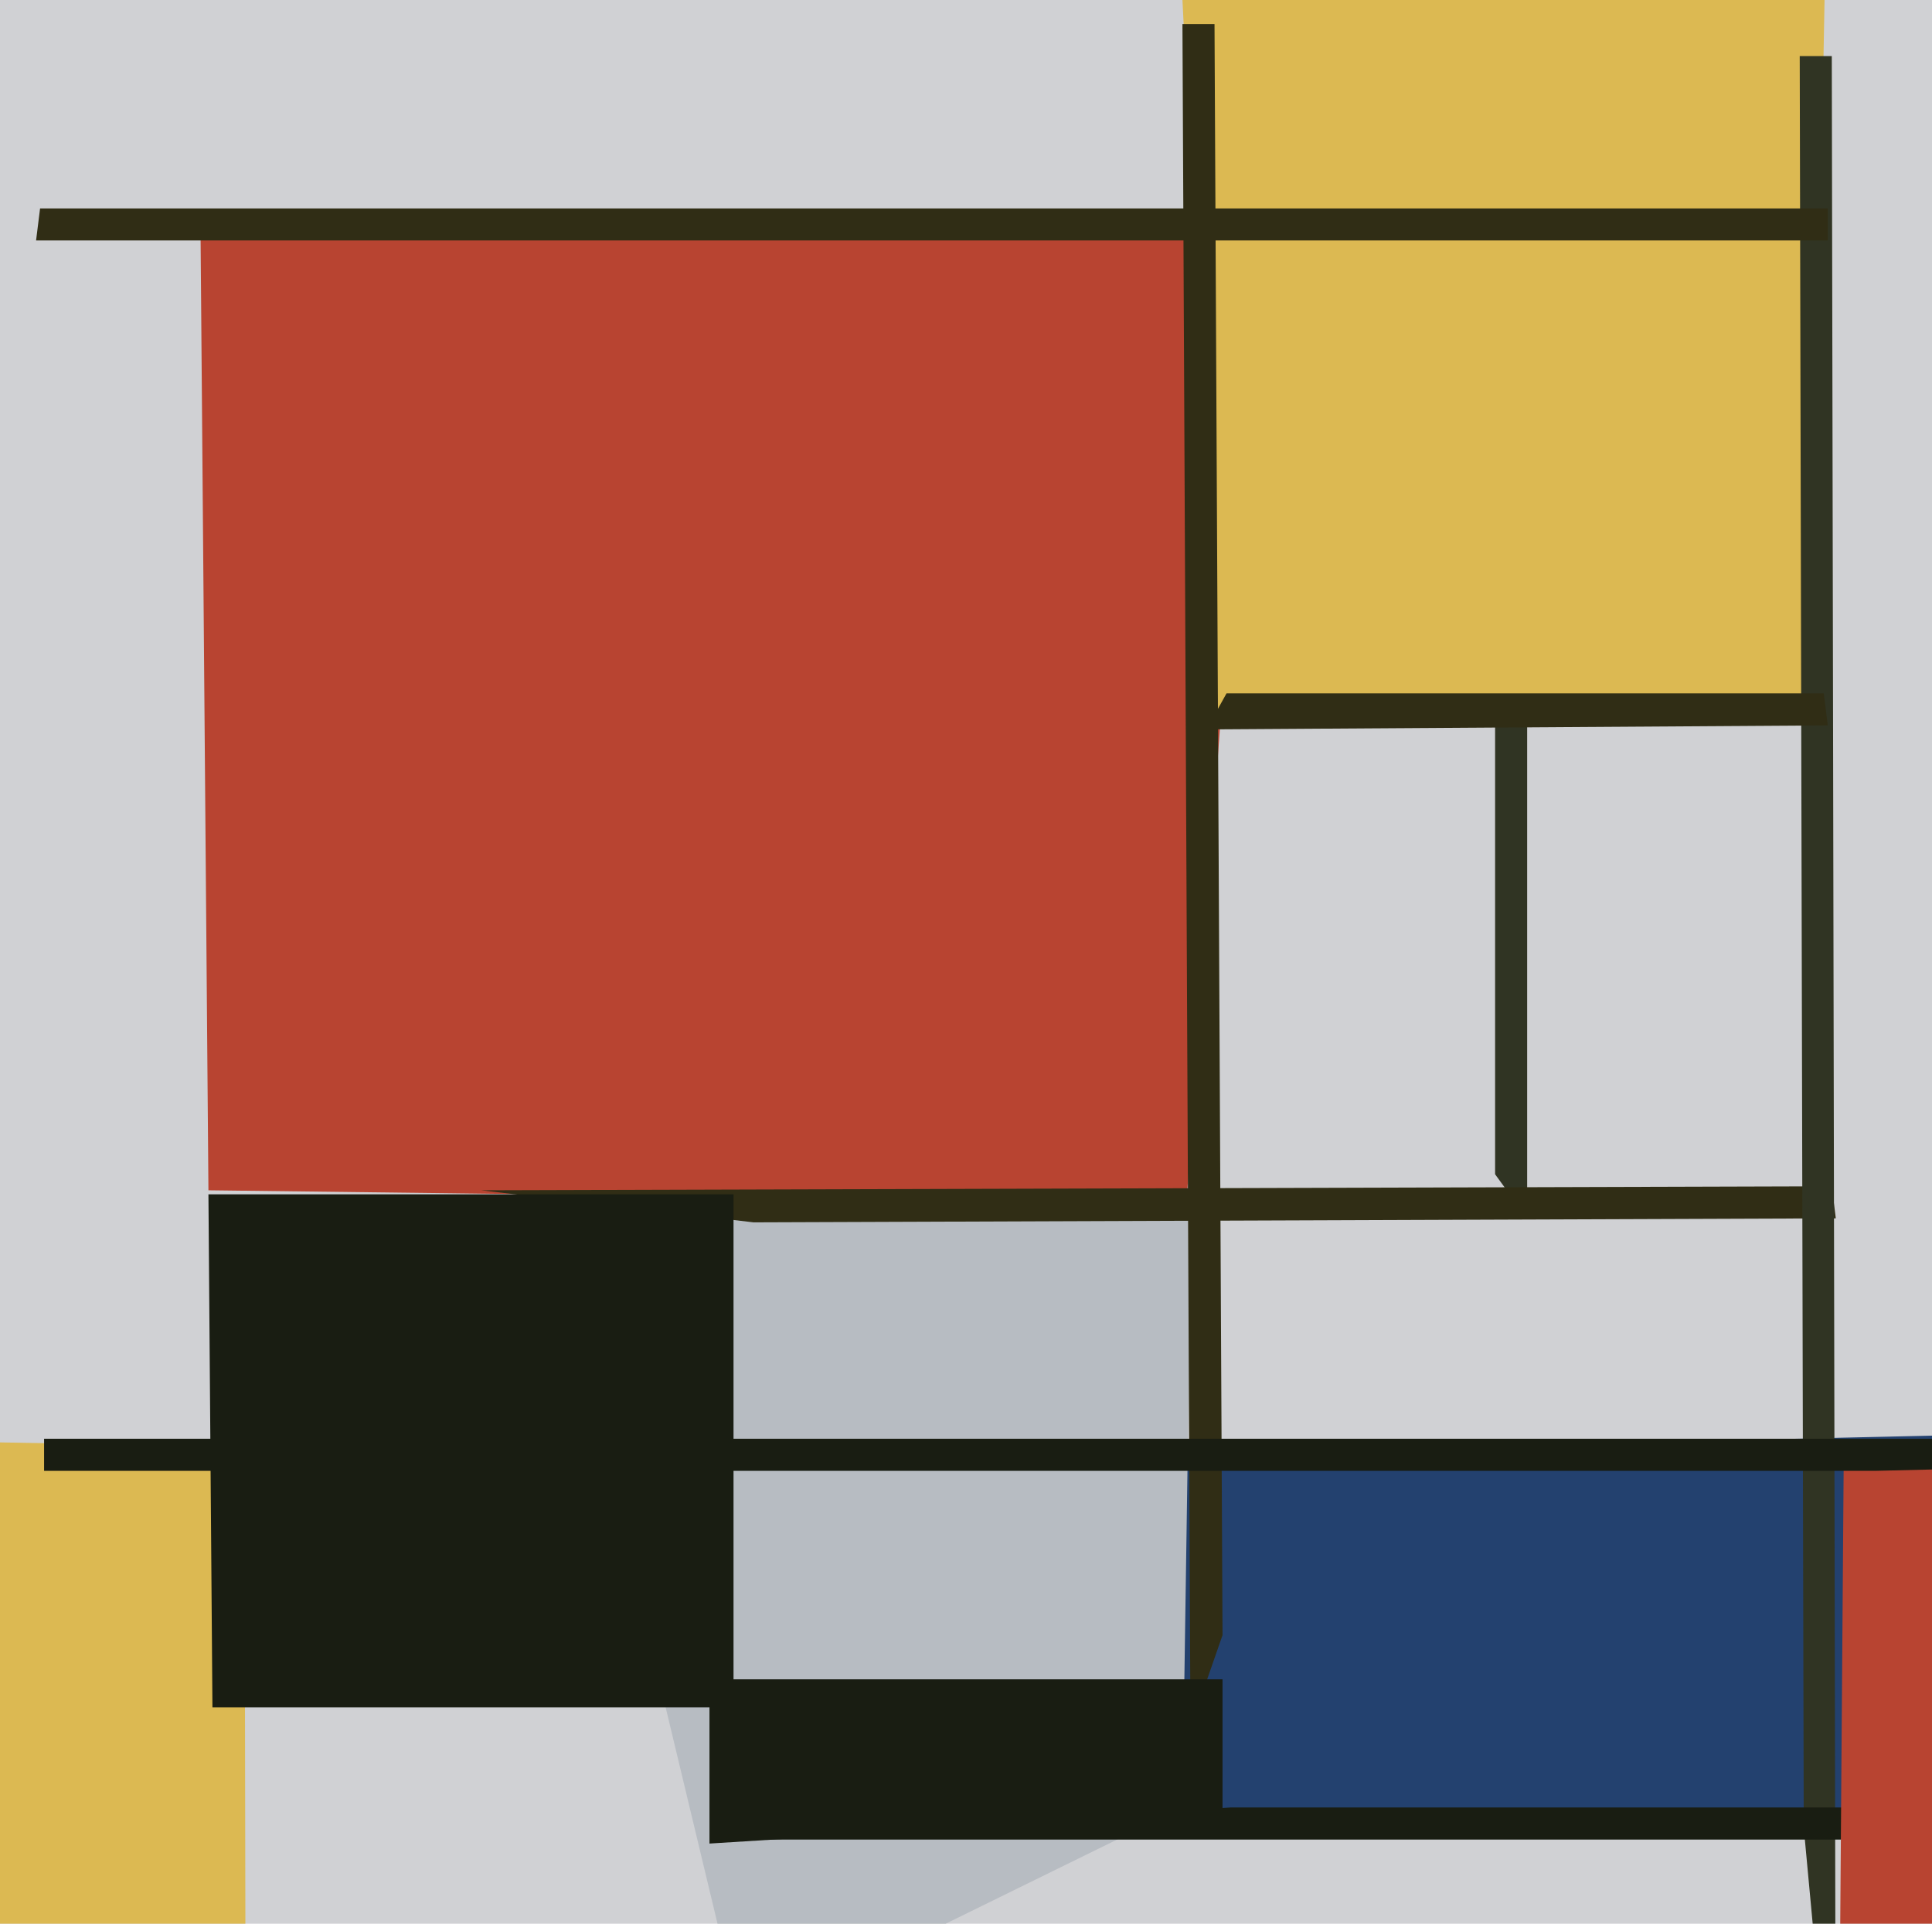 <svg xmlns="http://www.w3.org/2000/svg" width="482px" height="480px">
  <rect width="482" height="480" fill="rgb(208,209,212)"/>
  <polygon points="381,304 373,293 373,137 381,108" fill="rgb(48,52,35)"/>
  <polygon points="610,457 203,451 181,365 669,354" fill="rgb(35,65,111)"/>
  <polygon points="295,451 185,505 121,238 298,250" fill="rgb(183,188,194)"/>
  <polygon points="296,300 52,297 50,54 313,59" fill="rgb(184,68,49)"/>
  <polygon points="452,174 304,180 295,0 458,-153" fill="rgb(220,185,82)"/>
  <polygon points="305,408 297,431 295,6 303,6" fill="rgb(48,45,21)"/>
  <polygon points="458,304 188,305 120,297 457,296" fill="rgb(48,45,21)"/>
  <polygon points="458,542 450,456 449,14 457,14" fill="rgb(48,52,35)"/>
  <polygon points="305,452 177,460 177,419 305,419" fill="rgb(25,29,18)"/>
  <polygon points="62,906 29,885 -162,357 61,361" fill="rgb(220,185,82)"/>
  <polygon points="737,459 189,459 307,451 626,451" fill="rgb(25,29,18)"/>
  <polygon points="183,426 53,426 52,298 183,298" fill="rgb(25,29,18)"/>
  <polygon points="488,614 458,627 460,361 647,388" fill="rgb(184,68,49)"/>
  <polygon points="468,367 11,367 11,359 803,359" fill="rgb(25,29,18)"/>
  <polygon points="456,181 301,182 306,173 455,173" fill="rgb(48,45,21)"/>
  <polygon points="456,60 9,60 10,52 456,52" fill="rgb(48,45,21)"/>
</svg>